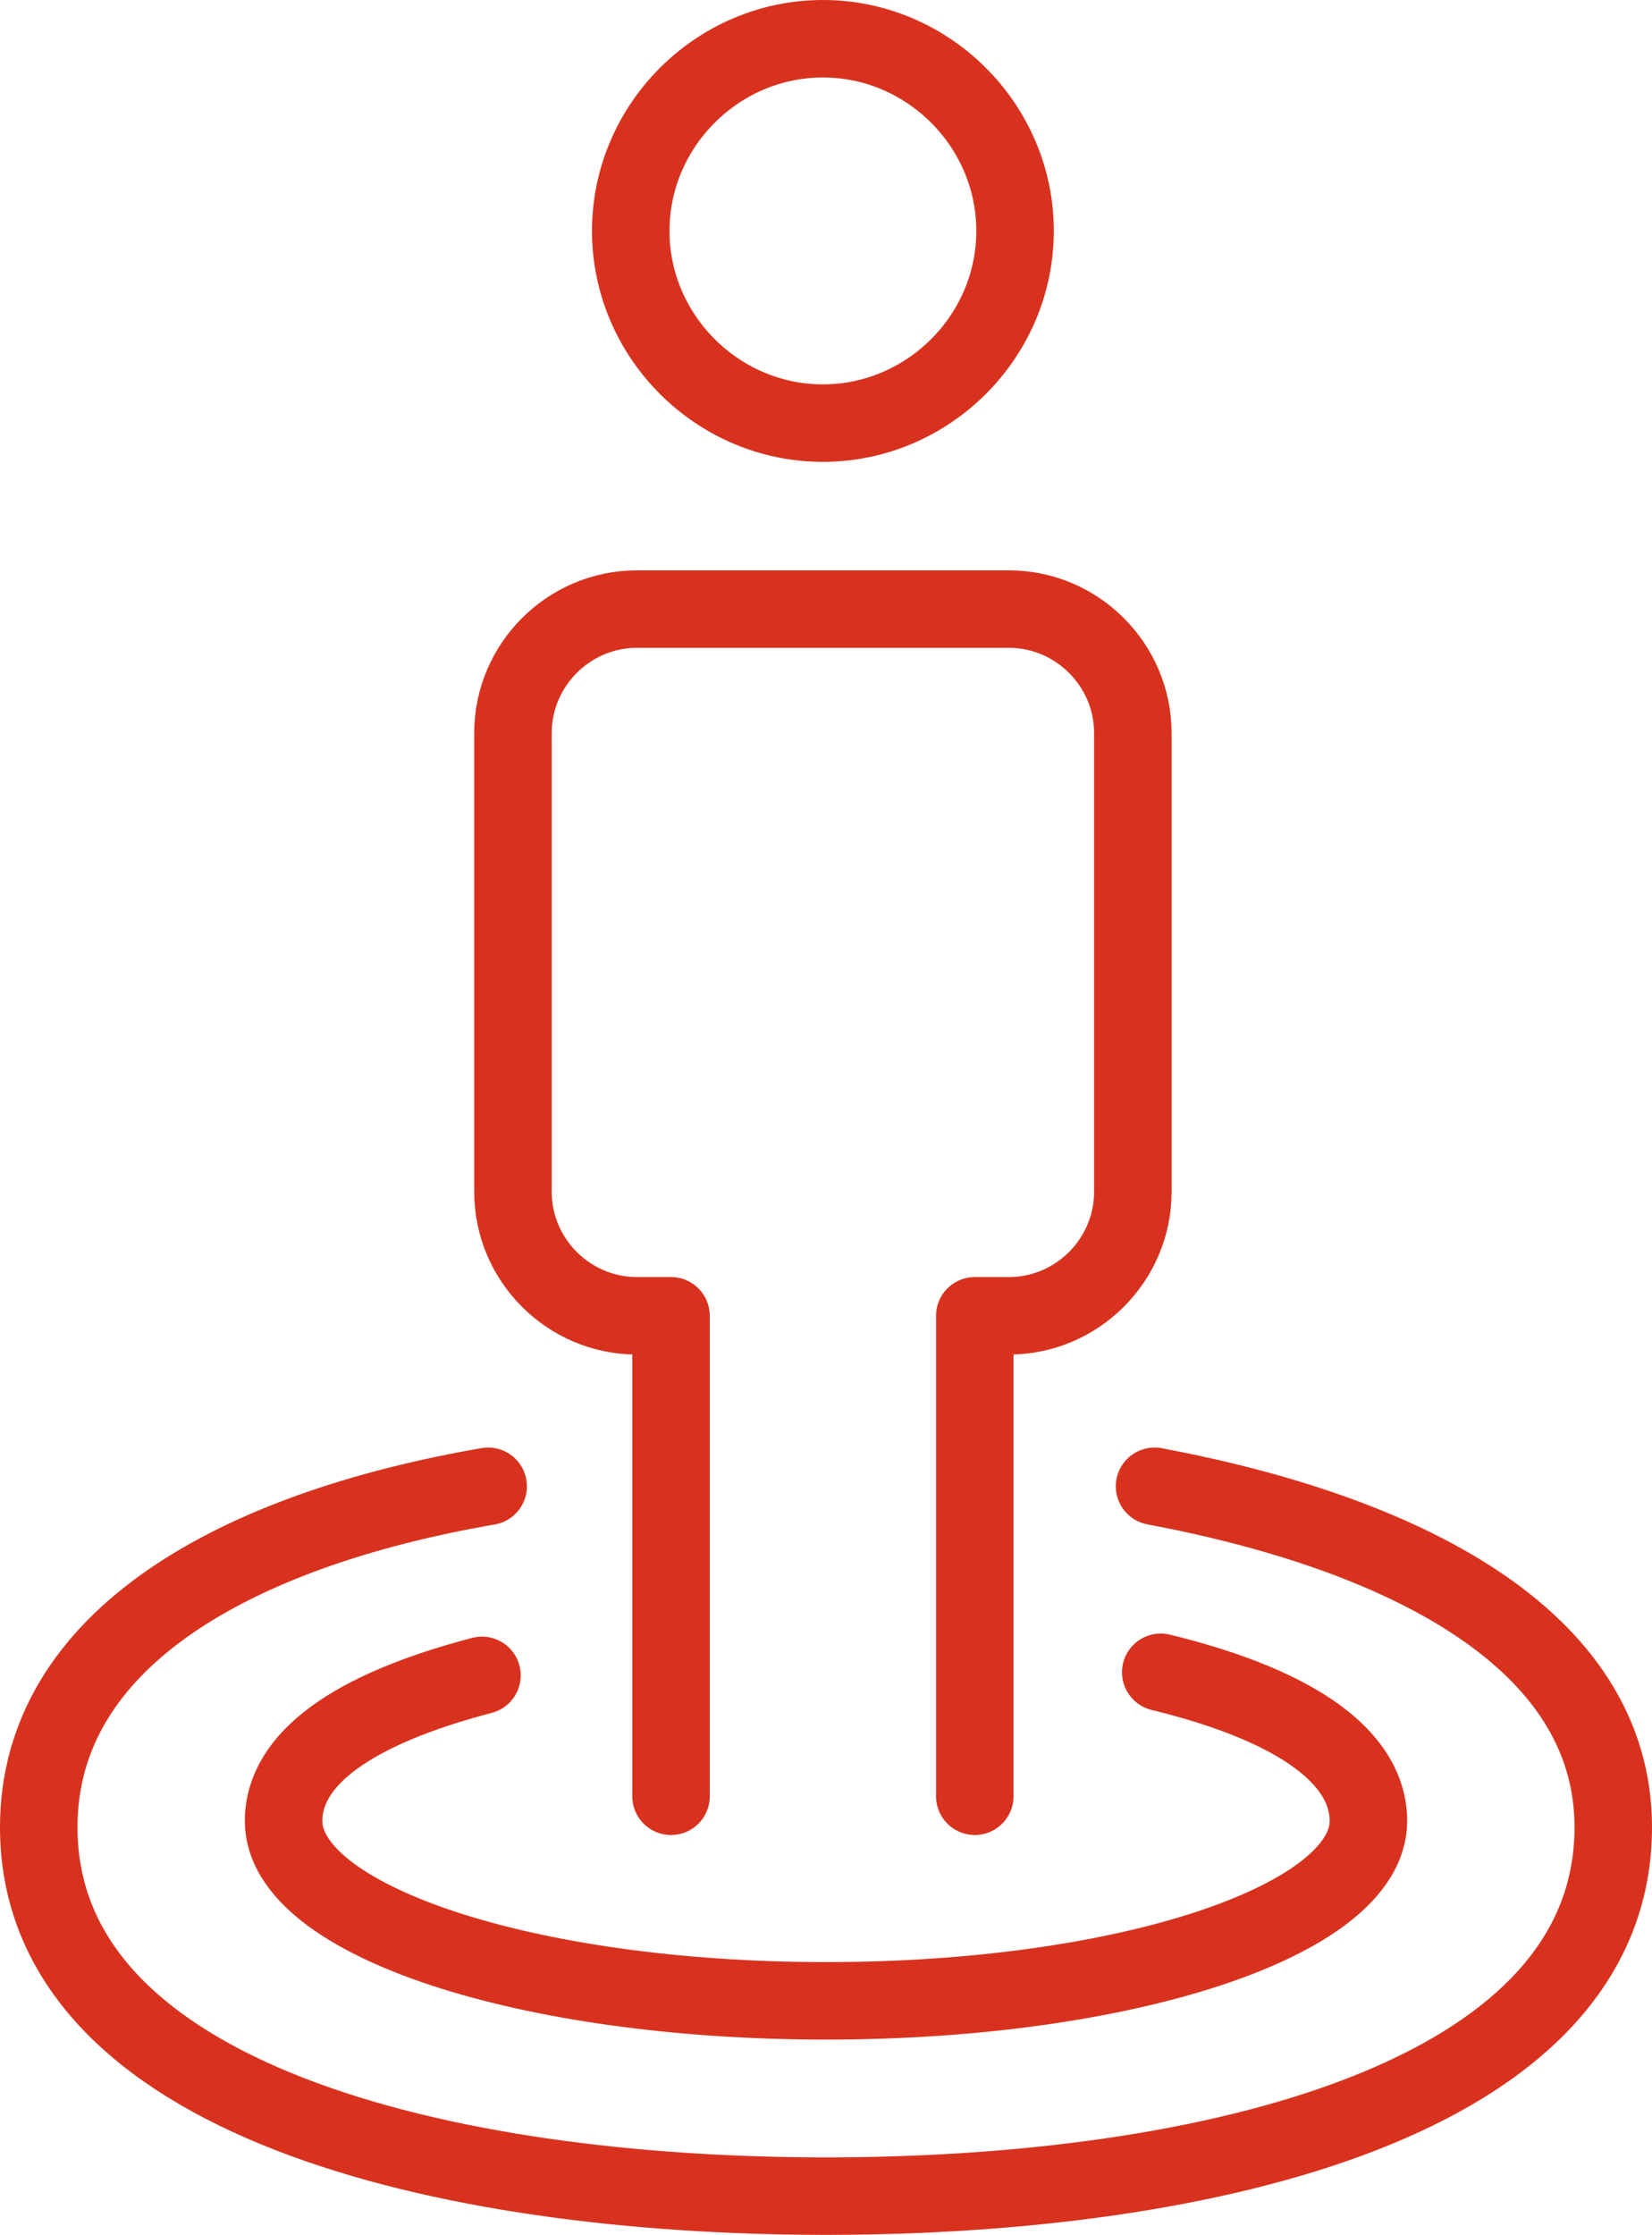 <?xml version="1.0" encoding="utf-8"?>
<svg xmlns="http://www.w3.org/2000/svg" id="krankheit-etc" class="lugano" viewBox="0 0 53.3 72.1">
  <defs>
    <style>
      .cls-1 {
        fill: none;
        stroke: #d8321e;
        stroke-linecap: round;
        stroke-linejoin: round;
        stroke-width: 2.5px;
      }
    </style>
  </defs>
  <path class="cls-1" d="M37.25,47.95c8,1.5,14.8,4.9,14.8,11,0,8.8-13.1,11.9-25.4,11.9S1.25,67.75,1.25,58.95c0-6.1,6.4-9.6,14.5-11"/>
  <path class="cls-1" d="M37.45,53.95c4.5,1.1,6.7,2.8,6.7,4.8,0,3.2-7.8,5.8-17.5,5.8s-17.5-2.6-17.5-5.8c0-2,2.2-3.6,6.4-4.7"/>
  <g>
    <path class="cls-1" d="M31.45,57.95v-15.5h1.1c2.2,0,4-1.8,4-4v-14.8c0-2.2-1.8-4-4-4h-12c-2.2,0-4,1.8-4,4v14.8c0,2.2,1.8,4,4,4h1.1v15.5"/>
    <path class="cls-1" d="M32.75,7.45c0,3.4-2.8,6.2-6.2,6.2s-6.2-2.8-6.2-6.2,2.8-6.2,6.2-6.2,6.2,2.8,6.2,6.2Z"/>
  </g>
</svg>